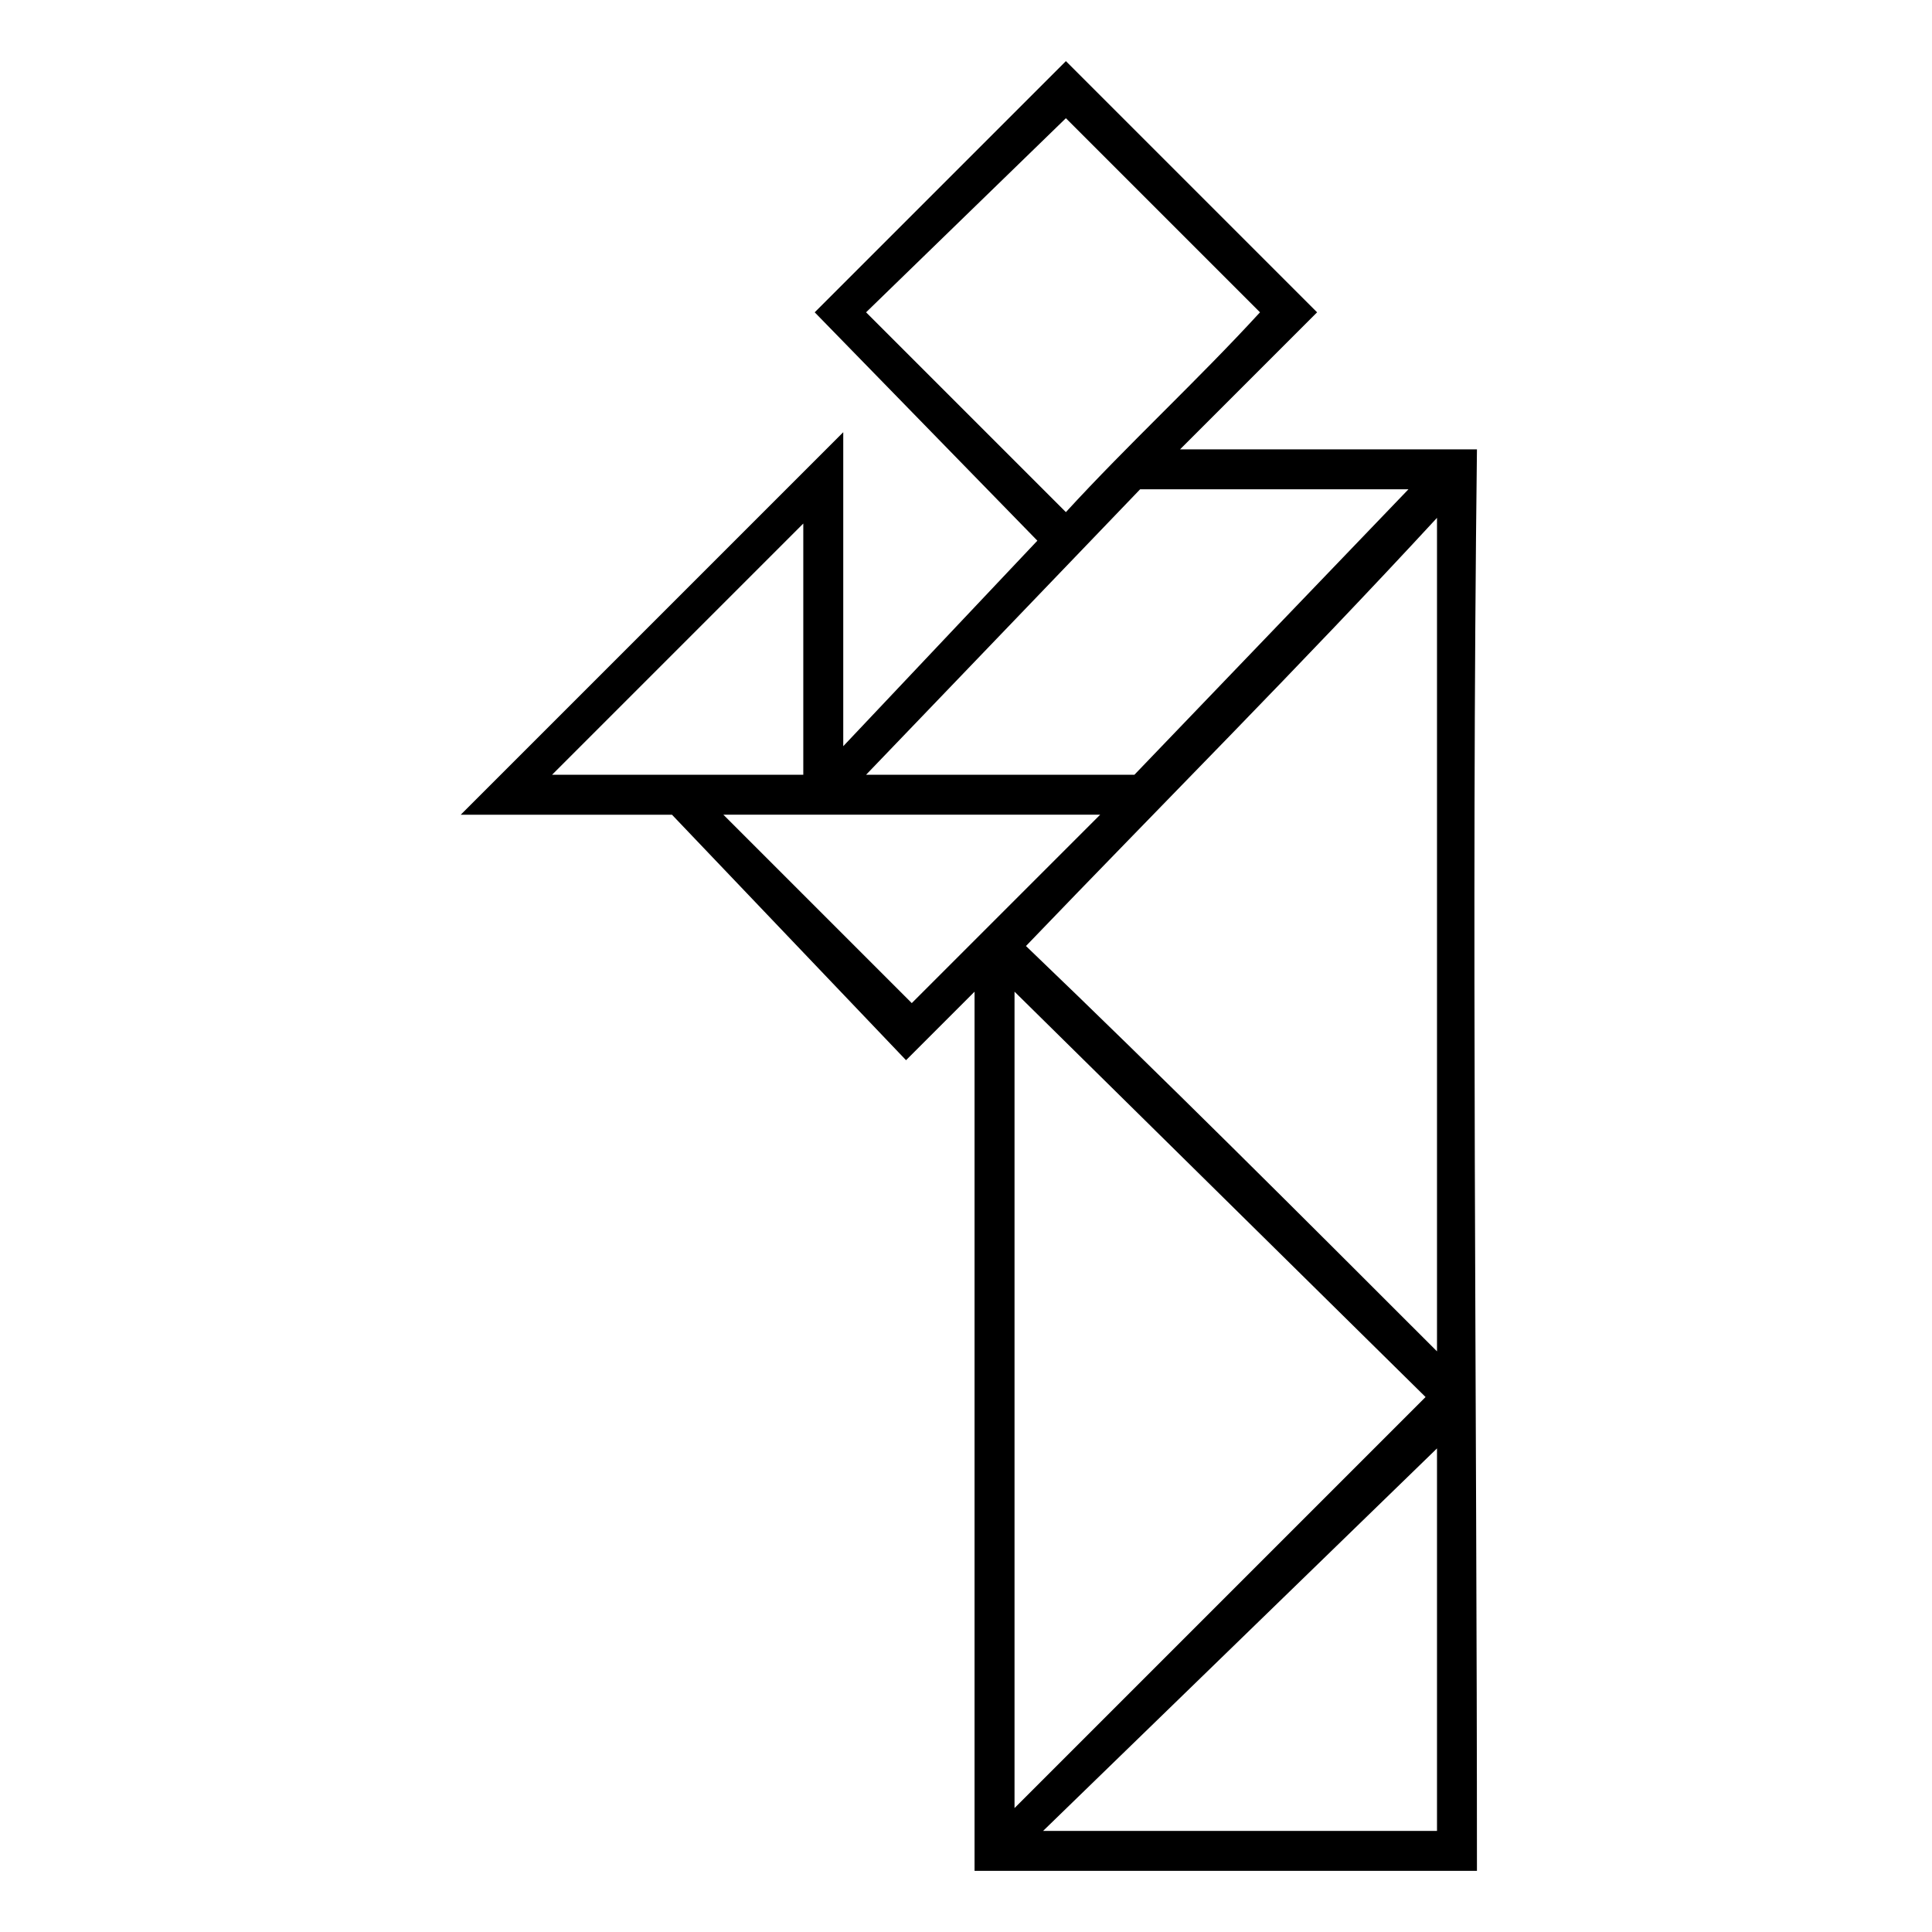 <?xml version="1.0" encoding="UTF-8"?>
<!-- Uploaded to: ICON Repo, www.iconrepo.com, Generator: ICON Repo Mixer Tools -->
<svg fill="#000000" width="800px" height="800px" version="1.1" viewBox="144 144 512 512" xmlns="http://www.w3.org/2000/svg">
 <path d="m367.47 258.54v83.211l51.441-54.465-59.004-60.52 66.57-66.57 66.57 66.57-36.312 36.312h78.672c-1.512 125.57 0 251.15 0 376.72h-133.14v-232.99l-18.156 18.156-62.031-65.055h-55.98zm6.051 90.777h71.109l72.621-75.648h-71.109zm104.39-122.55-51.441-51.441-52.953 51.441 52.953 52.953c16.641-18.156 34.797-34.797 51.441-52.953zm-142.21 133.14 49.926 49.926 49.926-49.926h-99.855zm80.188 34.797c36.312 34.797 72.621 71.109 108.93 107.42v-220.89c-36.312 39.336-72.621 75.648-108.93 113.47zm108.93 133.14-104.39 101.37h104.39zm-111.96-121.04v216.35l108.93-108.93zm-55.98-124.06-66.57 66.57h66.57z"/>
</svg>